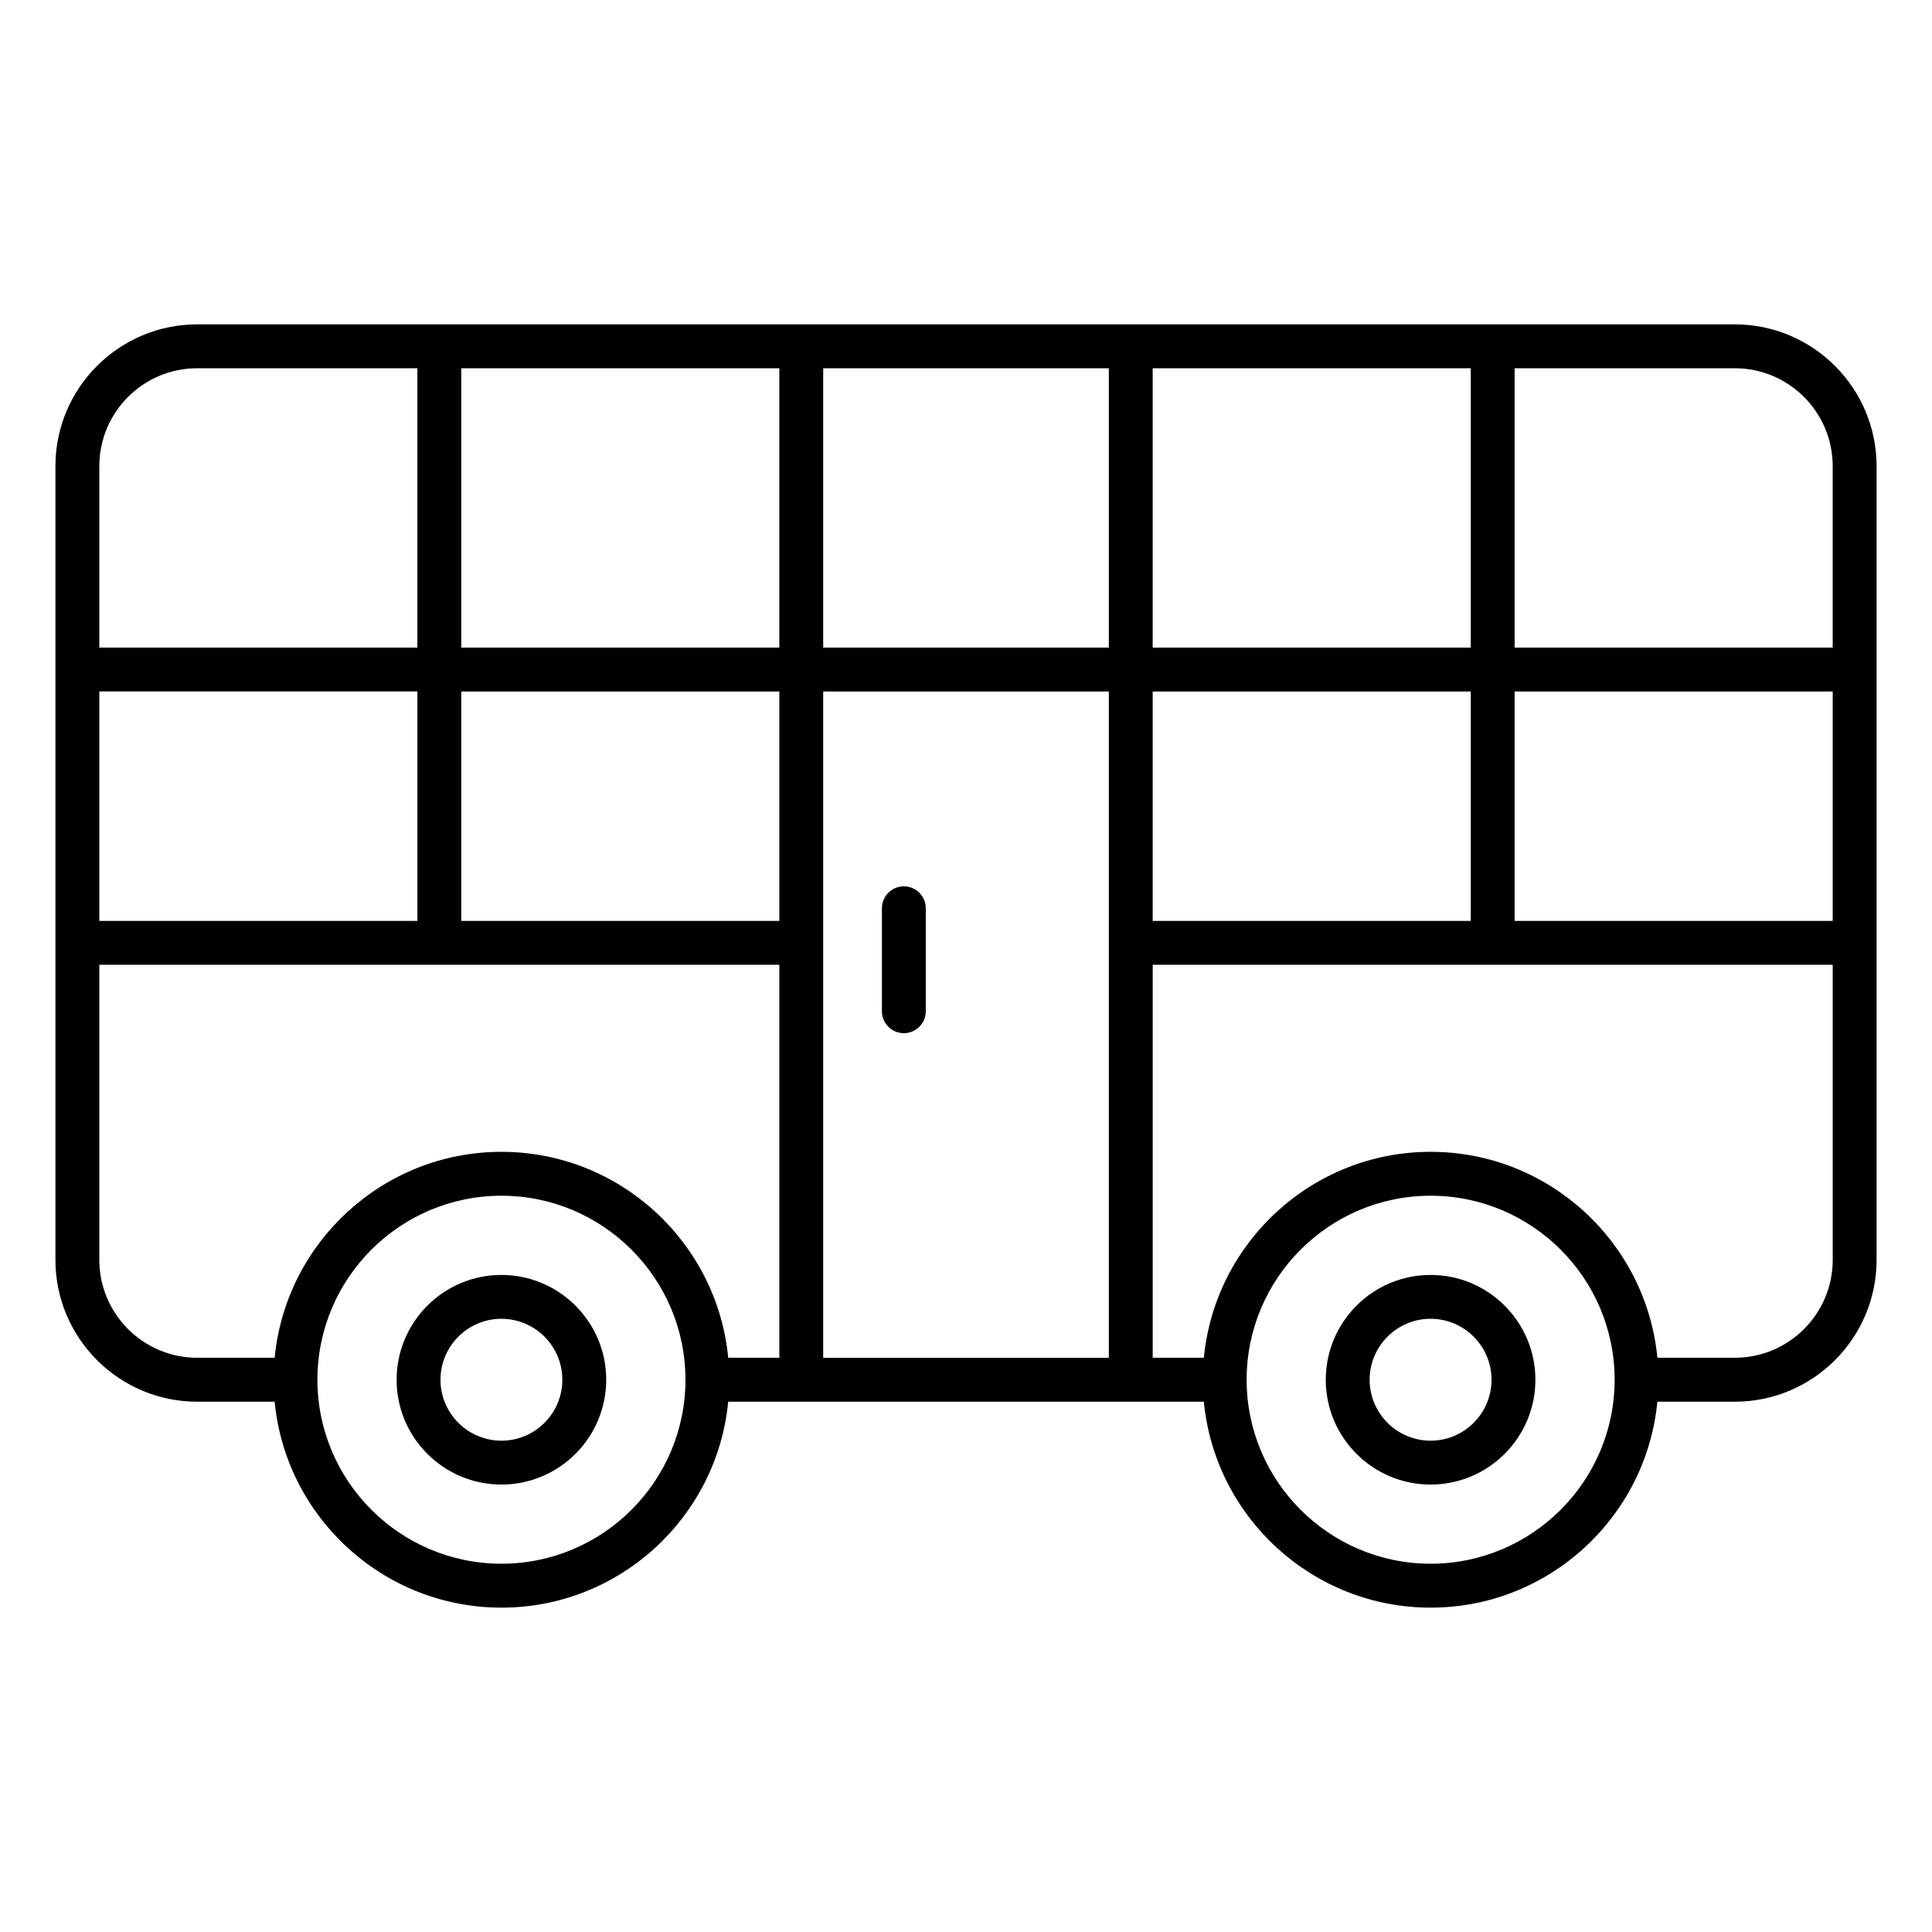 <?xml version="1.0" encoding="UTF-8"?>
<!-- Uploaded to: SVG Repo, www.svgrepo.com, Generator: SVG Repo Mixer Tools -->
<svg fill="#000000" width="800px" height="800px" version="1.1" viewBox="144 144 512 512" xmlns="http://www.w3.org/2000/svg">
 <g>
  <path d="m603.74 229.96h-407.48c-20.711 0-37.57 16.852-37.57 37.57v210.36c0 20.719 16.852 37.578 37.57 37.578h20.523c2.938 30.578 28.762 54.574 60.102 54.574 31.336 0 57.156-23.996 60.094-54.574h126.05c2.938 30.578 28.758 54.574 60.094 54.574s57.156-23.996 60.094-54.574h20.523c20.719 0 37.57-16.859 37.57-37.578v-210.36c-0.004-20.719-16.855-37.57-37.574-37.57zm25.941 37.562v48.102h-84.289v-74.035h58.348c14.309 0 25.941 11.633 25.941 25.934zm-459.36 120.53v-60.805h84.293v60.805zm95.918-60.797h84.293v60.805h-84.293zm171.61-11.629h-75.695v-74.035h75.695zm11.625-74.035h84.293v74.035h-84.293zm-98.949 74.035h-84.289v-74.035h84.293zm11.629 11.629h75.695v176.58h-75.695zm87.32 0h84.293v60.805h-84.293zm95.918 0h84.293v60.805h-84.293zm-349.13-85.664h58.348v74.035h-84.289v-48.102c0-14.301 11.641-25.934 25.941-25.934zm-25.941 236.29v-78.207h180.21v104.15h-13.547c-2.938-30.578-28.758-54.574-60.094-54.574-31.336 0-57.164 23.996-60.102 54.574h-20.523c-14.301 0-25.941-11.633-25.941-25.941zm106.57 80.523c-26.887 0-48.77-21.875-48.77-48.762 0-26.887 21.879-48.762 48.77-48.762 26.887 0 48.762 21.875 48.762 48.762 0 26.891-21.875 48.762-48.762 48.762zm246.24 0c-26.887 0-48.762-21.875-48.762-48.762 0-26.887 21.875-48.762 48.762-48.762 26.887 0 48.762 21.875 48.762 48.762 0 26.891-21.875 48.762-48.762 48.762zm80.617-54.582h-20.523c-2.938-30.578-28.758-54.574-60.094-54.574-31.336 0-57.156 23.996-60.094 54.574h-13.555v-104.15h180.21v78.199c0 14.316-11.633 25.949-25.941 25.949z"/>
  <path d="m276.88 481.87c-15.316 0-27.773 12.457-27.773 27.777 0 15.324 12.457 27.777 27.773 27.777 15.316 0 27.773-12.457 27.773-27.777 0-15.32-12.457-27.777-27.773-27.777zm0 43.926c-8.906 0-16.145-7.246-16.145-16.152s7.246-16.152 16.145-16.152c8.898 0 16.145 7.246 16.145 16.152 0 8.902-7.238 16.152-16.145 16.152z"/>
  <path d="m523.12 481.87c-15.324 0-27.777 12.457-27.777 27.777 0 15.324 12.457 27.777 27.777 27.777 15.324 0 27.777-12.457 27.777-27.777 0.004-15.32-12.461-27.777-27.777-27.777zm0 43.926c-8.906 0-16.152-7.246-16.152-16.152s7.246-16.152 16.152-16.152 16.152 7.246 16.152 16.152c0 8.902-7.246 16.152-16.152 16.152z"/>
  <path d="m383.53 378.89c-3.207 0-5.812 2.606-5.812 5.812v27.289c0 3.207 2.606 5.812 5.812 5.812 3.207 0 5.812-2.606 5.812-5.812v-27.289c0-3.211-2.602-5.812-5.812-5.812z"/>
 </g>
</svg>